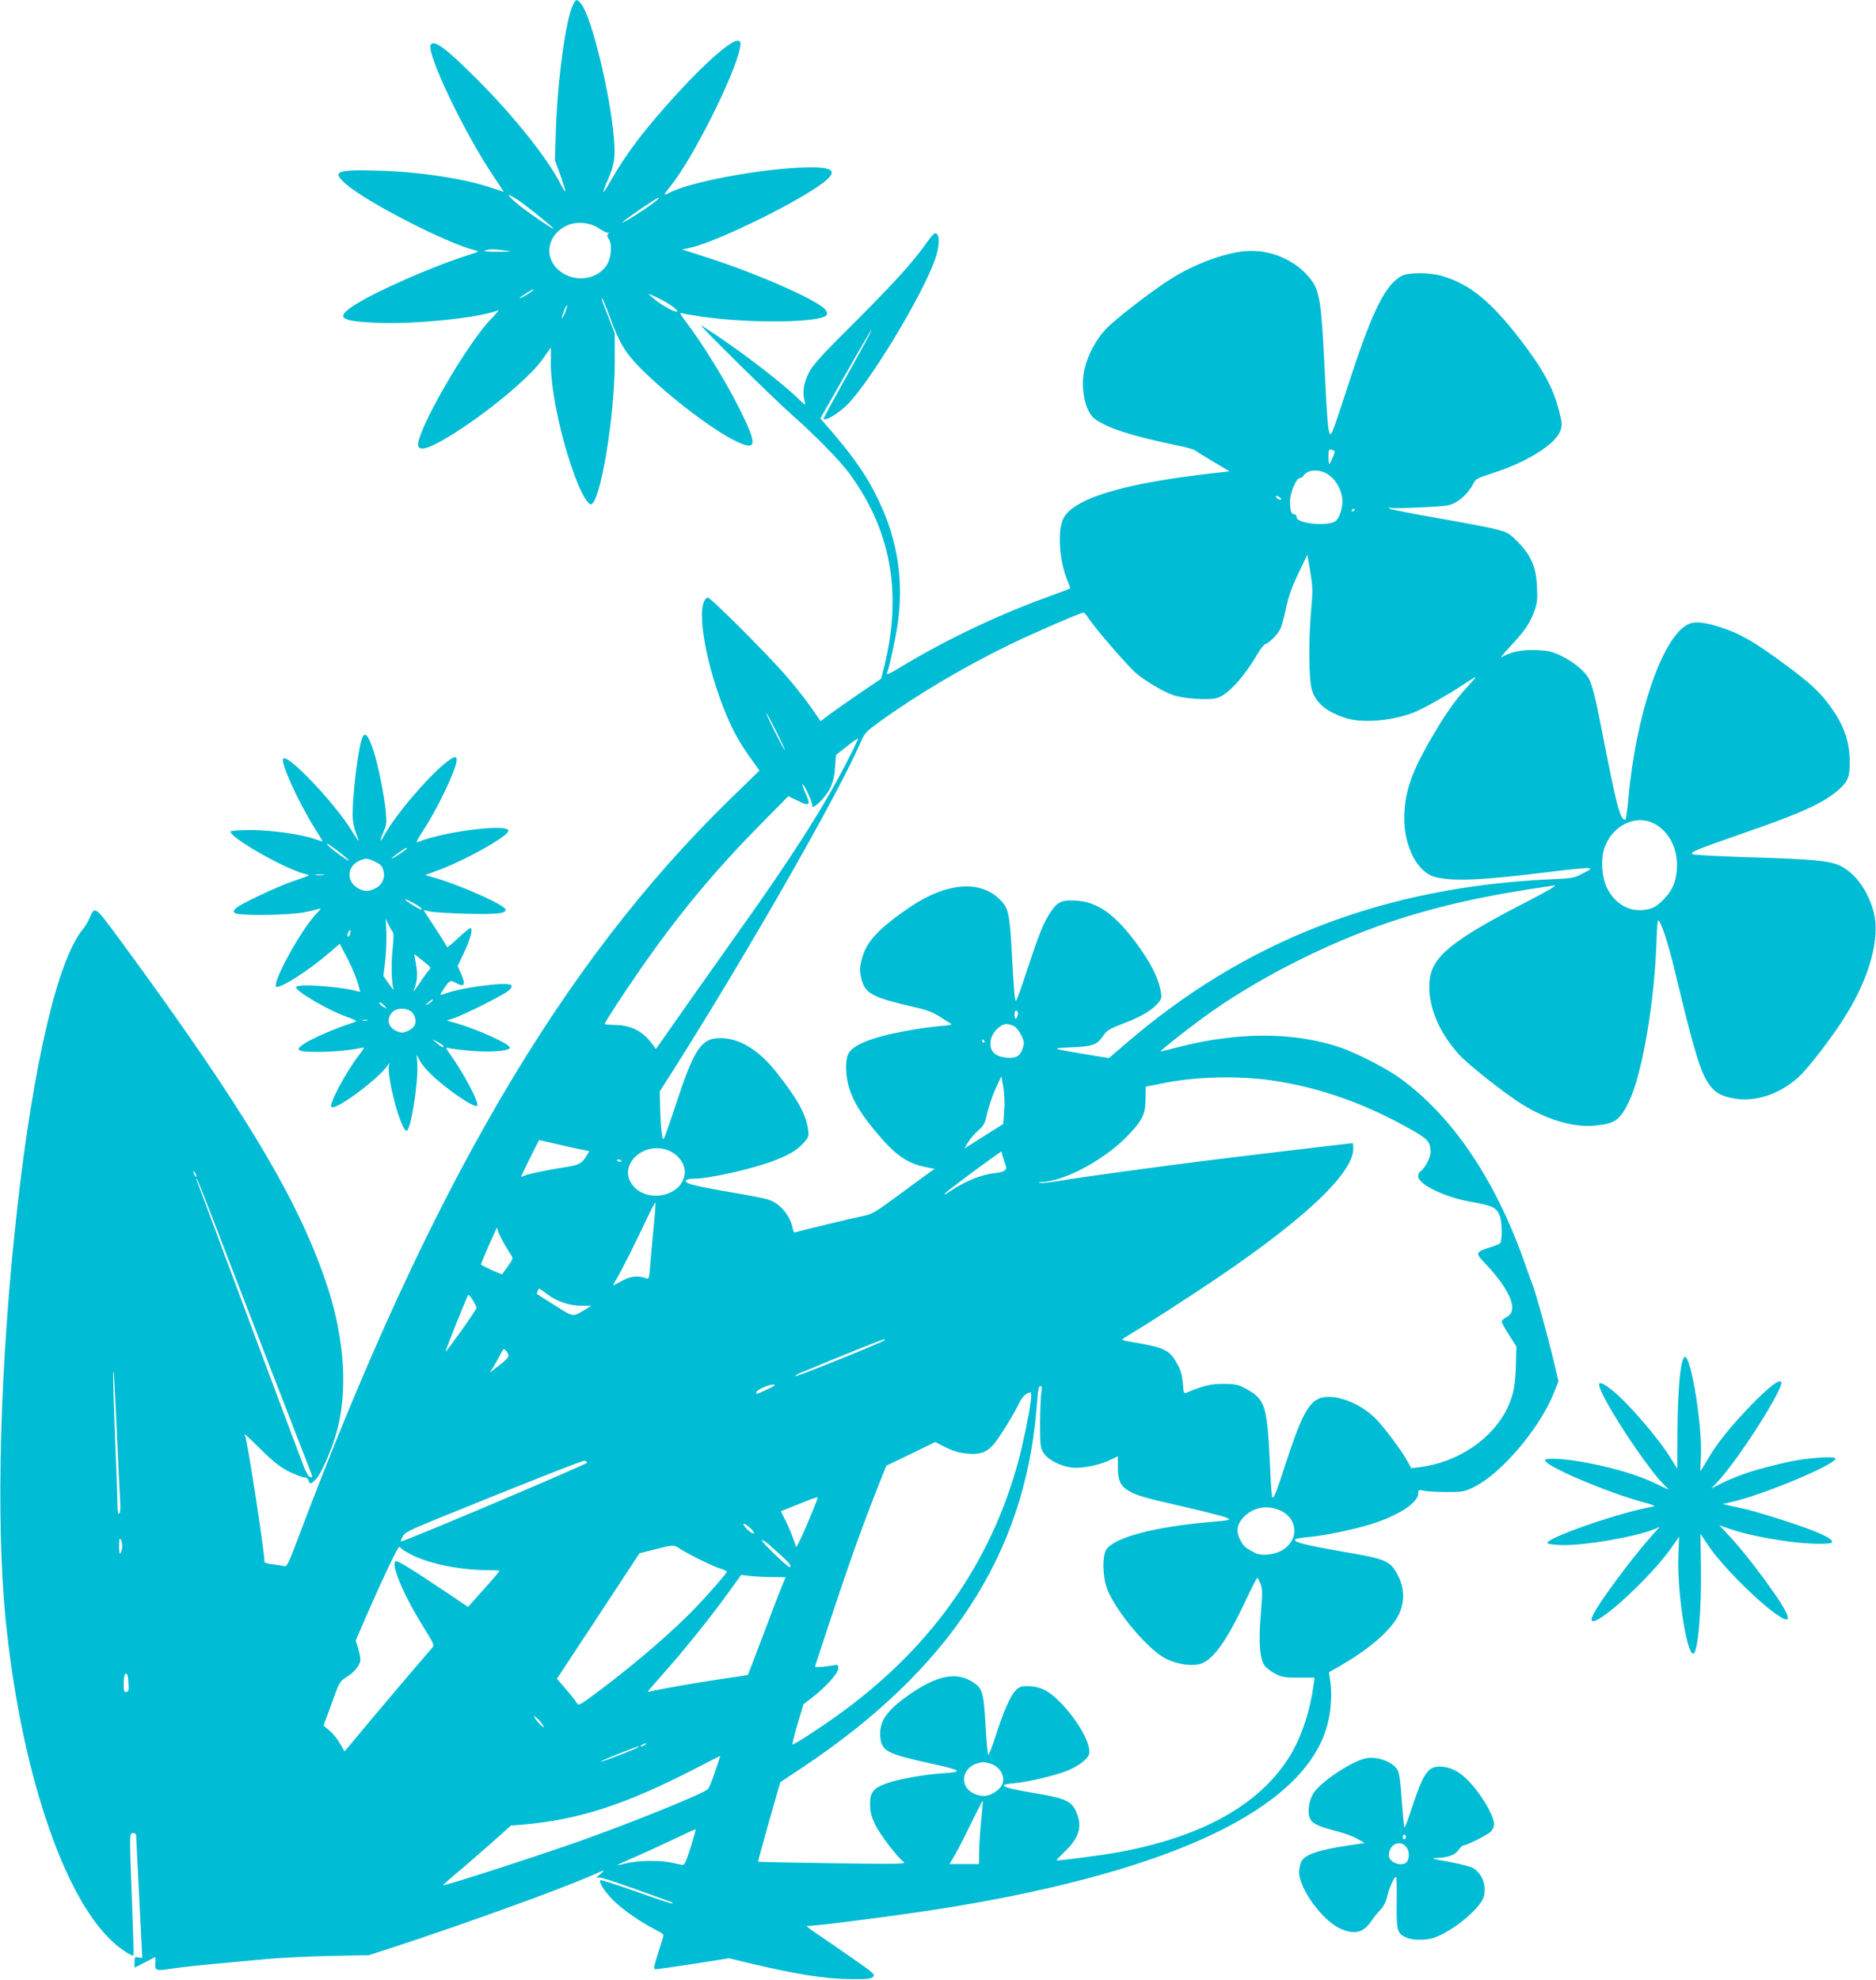 <?xml version="1.0" standalone="no"?>
<!DOCTYPE svg PUBLIC "-//W3C//DTD SVG 20010904//EN"
 "http://www.w3.org/TR/2001/REC-SVG-20010904/DTD/svg10.dtd">
<svg version="1.0" xmlns="http://www.w3.org/2000/svg"
 width="1213pt" height="1280pt" viewBox="0 0 1213 1280"
 preserveAspectRatio="xMidYMid meet">
<g transform="translate(0,1280) scale(0.1,-0.1)"
fill="#00bcd4" stroke="none">
<path d="M3707 12773 c-49 -96 -102 -485 -113 -823 l-6 -185 36 -99 c19 -55
34 -102 31 -104 -2 -2 -15 18 -29 46 -86 169 -301 439 -545 683 -198 198 -274
254 -296 220 -31 -52 220 -577 411 -858 34 -51 62 -93 61 -93 -1 0 -34 11 -73
24 -182 62 -472 106 -745 113 -267 7 -295 -5 -202 -87 132 -116 650 -382 831
-427 34 -8 33 -9 -40 -32 -236 -75 -595 -233 -737 -324 -125 -81 -94 -104 151
-114 249 -10 661 33 779 81 9 4 -12 -22 -46 -56 -142 -145 -439 -649 -470
-796 -13 -64 47 -54 188 30 244 147 541 393 622 515 22 32 42 61 45 65 3 4 3
-28 2 -70 -8 -174 62 -514 159 -771 37 -98 79 -171 99 -171 60 0 154 560 155
920 l0 185 -42 108 c-24 59 -43 111 -43 115 1 16 22 -32 56 -125 57 -157 98
-225 193 -321 195 -196 506 -430 650 -488 105 -43 103 2 -9 226 -91 182 -238
419 -348 564 -32 41 -39 57 -26 52 10 -3 64 -13 119 -21 323 -49 802 -42 822
12 3 8 -3 23 -13 34 -59 65 -463 241 -792 344 l-132 42 55 12 c184 41 753 324
880 438 74 66 25 88 -175 79 -293 -14 -710 -94 -842 -162 -42 -22 -41 -18 10
46 143 177 416 722 447 892 6 30 4 39 -9 44 -37 14 -198 -124 -392 -335 -212
-232 -331 -387 -433 -566 -55 -97 -66 -101 -26 -10 47 106 55 153 45 278 -24
290 -144 786 -212 872 -25 32 -34 32 -51 -2z m-361 -1264 c41 -26 194 -148
229 -182 38 -38 -189 118 -245 168 -59 53 -54 58 16 14z m909 3 c-35 -30 -102
-76 -175 -121 -47 -28 -70 -39 -51 -24 47 39 214 152 226 153 6 0 6 -3 0 -8z
m-380 -190 c26 -18 52 -29 58 -26 9 5 9 4 0 -6 -9 -10 -8 -18 4 -36 24 -38 14
-133 -20 -177 -76 -100 -238 -102 -324 -4 -77 88 -43 215 72 269 63 29 152 21
210 -20z m-605 -142 c48 -6 41 -7 -50 -8 -67 0 -98 3 -85 8 24 10 62 11 135 0z
m165 -266 c-25 -20 -75 -46 -75 -40 0 5 82 56 90 56 3 -1 -4 -8 -15 -16z m829
-45 c62 -30 123 -75 115 -83 -9 -9 -89 33 -139 73 -29 23 -49 41 -46 41 4 0
35 -14 70 -31z m-610 -88 c-9 -23 -18 -40 -21 -38 -2 3 4 23 13 46 9 23 18 40
21 38 2 -3 -4 -23 -13 -46z"/>
<path d="M5994 11234 c-94 -132 -199 -248 -462 -512 -221 -220 -274 -278 -302
-331 -34 -67 -43 -126 -27 -186 8 -29 6 -28 -45 21 -131 125 -420 343 -623
470 -37 23 465 -472 595 -586 139 -123 298 -285 356 -363 273 -366 349 -775
233 -1249 l-22 -86 -126 -85 c-69 -47 -157 -109 -196 -137 l-69 -52 -16 23
c-58 87 -120 169 -202 264 -122 142 -497 517 -512 512 -78 -26 -28 -377 100
-707 54 -138 96 -217 175 -328 l60 -83 -190 -185 c-1095 -1066 -1947 -2525
-2801 -4797 -49 -131 -67 -167 -78 -162 -9 3 -42 8 -74 12 -32 3 -58 11 -58
16 0 70 -112 795 -126 818 -12 20 6 4 106 -94 80 -79 123 -112 179 -140 41
-20 84 -37 97 -37 14 0 25 -8 29 -20 8 -27 16 -25 49 9 32 34 97 180 130 294
76 262 56 603 -55 944 -181 555 -534 1146 -1349 2255 -159 215 -156 213 -192
131 -10 -23 -29 -55 -42 -70 -162 -194 -320 -868 -425 -1808 -111 -989 -139
-2003 -75 -2650 96 -964 369 -1789 690 -2085 57 -53 129 -99 137 -90 2 3 -2
151 -9 330 -18 462 -18 460 6 460 11 0 20 -6 20 -12 0 -7 9 -186 20 -398 11
-212 20 -388 20 -393 0 -4 -11 -5 -25 -1 -23 6 -25 4 -25 -30 l0 -36 63 32
c34 18 65 34 69 36 3 2 5 -12 3 -31 -5 -57 1 -60 106 -43 52 8 177 22 279 31
102 9 253 23 335 31 83 8 265 17 405 20 l255 5 200 65 c418 137 1007 350 1220
441 44 19 87 37 95 41 8 3 2 -6 -15 -20 l-29 -25 24 -1 c20 0 160 -48 459
-157 8 -3 12 -8 9 -10 -2 -3 -107 31 -232 76 -125 44 -230 78 -233 75 -13 -12
24 -71 79 -127 60 -61 180 -145 276 -193 28 -14 52 -30 52 -35 0 -4 -15 -56
-34 -114 -30 -96 -32 -107 -16 -107 9 0 120 16 246 35 l228 36 128 -31 c306
-73 497 -103 660 -104 105 -1 130 2 143 15 15 15 4 25 -142 126 -87 61 -189
131 -228 157 -38 25 -64 46 -57 46 77 0 667 78 952 125 1418 237 2241 629
2405 1148 29 91 40 216 27 305 l-9 62 56 32 c202 114 345 238 395 340 38 78
38 165 0 243 -52 106 -73 115 -359 164 -251 44 -322 62 -311 80 3 4 42 11 87
15 98 8 292 48 403 83 176 54 306 139 306 198 0 25 2 26 38 18 20 -4 87 -8
147 -8 104 0 114 2 175 32 176 86 424 378 515 604 l32 79 -38 161 c-38 156
-110 416 -129 462 -5 12 -32 86 -59 164 -189 529 -467 935 -804 1177 -89 63
-284 163 -387 197 -301 99 -656 99 -1041 0 -63 -16 -115 -29 -116 -28 -3 4
162 135 273 216 334 245 795 481 1209 620 317 106 633 176 1065 237 23 3 -41
-35 -185 -109 -476 -245 -605 -350 -621 -504 -16 -153 54 -330 190 -480 59
-65 289 -247 402 -318 162 -102 332 -153 469 -142 136 12 167 33 226 152 88
179 170 660 181 1072 2 57 6 103 9 103 17 0 65 -144 110 -334 125 -520 165
-650 220 -726 39 -54 78 -76 160 -91 140 -25 298 28 420 140 66 60 228 273
309 406 150 244 217 494 176 655 -35 138 -120 257 -219 304 -67 32 -186 43
-614 55 -178 6 -330 14 -339 19 -21 12 21 29 328 136 373 128 524 197 620 284
57 52 68 79 68 173 0 138 -37 242 -131 370 -63 86 -128 146 -274 254 -209 155
-299 207 -427 249 -109 35 -169 41 -212 21 -166 -79 -339 -583 -387 -1128 -7
-75 -16 -137 -19 -137 -35 0 -56 81 -160 615 -34 174 -55 255 -76 297 -24 46
-95 106 -171 144 -62 31 -84 37 -160 41 -94 6 -178 -11 -232 -45 -14 -9 9 21
52 67 97 104 128 150 157 228 19 53 22 77 18 160 -5 125 -38 204 -125 291 -53
54 -65 61 -138 80 -44 12 -215 44 -380 73 -165 28 -304 56 -310 61 -7 8 -5 9
7 5 9 -3 98 -2 198 3 168 9 185 11 225 34 47 28 89 74 112 121 13 28 27 35
120 65 229 73 418 192 444 281 10 33 9 51 -11 126 -40 152 -104 268 -254 463
-190 245 -323 353 -502 406 -78 23 -217 24 -260 1 -103 -54 -187 -220 -324
-637 -118 -361 -129 -392 -140 -385 -12 8 -19 89 -35 415 -21 437 -32 508 -88
582 -97 127 -265 199 -428 184 -134 -12 -317 -80 -469 -173 -122 -75 -377
-272 -434 -335 -62 -68 -109 -157 -132 -248 -31 -122 1 -280 64 -327 82 -61
238 -111 541 -174 52 -10 100 -24 106 -29 7 -6 60 -39 119 -74 l106 -63 -107
-12 c-599 -68 -921 -169 -973 -305 -33 -87 -17 -274 32 -389 11 -26 19 -49 17
-51 -2 -2 -62 -25 -134 -51 -335 -121 -673 -282 -969 -462 -61 -37 -86 -48
-81 -36 16 43 56 226 70 323 39 275 -1 537 -121 789 -81 171 -170 297 -358
511 l-22 25 160 280 c87 154 164 285 169 290 12 12 -26 -59 -191 -355 -66
-118 -119 -217 -117 -218 13 -14 88 30 146 85 142 134 486 699 573 941 29 80
34 153 12 171 -11 9 -23 -1 -62 -55z m2636 -1354 c0 -12 -30 -80 -35 -80 -3 0
-5 22 -5 49 0 44 2 49 20 44 11 -3 20 -9 20 -13z m-67 -134 c65 -27 117 -111
117 -190 0 -42 -20 -103 -41 -122 -44 -40 -259 -20 -255 23 0 10 -6 18 -14 18
-21 0 -28 21 -29 81 -1 55 40 154 64 154 8 0 18 6 22 13 22 36 81 46 136 23z
m-278 -174 c-7 -8 -35 7 -35 18 0 6 7 6 20 -2 10 -7 17 -14 15 -16z m475 -66
c0 -3 -4 -8 -10 -11 -5 -3 -10 -1 -10 4 0 6 5 11 10 11 6 0 10 -2 10 -4z
m-282 -646 c-18 -210 -16 -453 5 -521 26 -86 100 -145 226 -183 112 -33 313
-13 446 44 63 27 209 110 300 170 103 68 104 68 50 9 -101 -108 -170 -208
-281 -405 -106 -190 -144 -312 -144 -467 0 -183 87 -347 198 -376 116 -30 297
-22 720 30 134 17 256 29 270 27 24 -3 20 -7 -33 -34 -57 -30 -68 -32 -205
-38 -1087 -50 -1982 -397 -2757 -1068 l-103 -88 -152 25 c-227 38 -229 39 -85
45 141 7 160 15 205 81 19 28 42 41 131 75 112 42 189 89 225 137 18 25 19 32
8 85 -17 82 -70 181 -160 302 -137 183 -248 260 -385 268 -92 6 -121 -8 -168
-80 -44 -68 -74 -144 -155 -390 -32 -98 -61 -178 -65 -178 -8 0 -13 60 -28
335 -13 229 -22 267 -76 320 -127 128 -346 110 -580 -48 -198 -134 -283 -224
-310 -328 -19 -68 -19 -93 0 -155 23 -77 82 -106 320 -160 89 -20 131 -35 175
-62 32 -21 66 -42 76 -48 15 -8 1 -12 -68 -17 -48 -4 -149 -18 -224 -32 -231
-43 -351 -94 -373 -157 -18 -51 -12 -147 12 -219 29 -86 75 -161 168 -273 123
-149 202 -206 322 -230 l60 -12 -34 -24 c-19 -13 -108 -79 -199 -146 -146
-108 -172 -123 -225 -134 -80 -16 -416 -97 -437 -105 -12 -5 -18 1 -23 27 -19
86 -84 161 -160 184 -27 8 -117 26 -200 40 -180 30 -294 53 -318 66 -27 14
-10 28 33 28 107 0 398 66 538 122 97 39 139 66 181 113 30 35 32 41 26 84
-15 100 -69 198 -206 371 -121 153 -255 229 -386 218 -103 -9 -151 -86 -263
-428 -39 -118 -74 -218 -79 -223 -10 -10 -20 81 -23 213 l-2 95 64 100 c473
743 1076 1795 1230 2146 33 75 36 77 139 152 246 176 545 352 834 492 161 78
455 205 474 205 4 0 18 -16 30 -35 46 -70 264 -321 312 -360 71 -56 164 -111
230 -136 68 -26 239 -38 294 -20 69 23 170 134 258 284 19 31 41 60 49 62 33
12 91 74 104 113 8 22 24 84 35 136 14 65 39 133 78 213 l56 118 19 -110 c16
-99 17 -124 6 -245z m-3458 -790 c33 -66 58 -120 55 -120 -3 0 -32 54 -65 120
-33 66 -58 120 -55 120 3 0 32 -54 65 -120z m450 -207 c-159 -306 -364 -625
-731 -1138 -152 -214 -379 -536 -487 -691 -10 -16 -14 -16 -19 -5 -3 8 -23 33
-45 57 -53 57 -125 88 -210 88 -38 1 -68 3 -68 7 0 10 114 185 231 354 241
347 474 629 765 924 l191 194 56 -27 c82 -41 91 -34 57 42 -16 34 -25 62 -21
62 11 0 67 -121 63 -137 -5 -22 30 0 67 42 53 61 74 112 80 202 l6 82 69 55
c39 31 72 54 74 51 2 -2 -33 -75 -78 -162z m5215 -382 c95 -44 157 -148 158
-265 1 -102 -24 -168 -88 -232 -43 -43 -61 -54 -106 -63 -103 -21 -198 27
-254 130 -37 69 -47 189 -21 267 47 140 194 217 311 163z m-4103 -1237 c-7
-36 -22 -39 -22 -5 0 22 4 31 13 28 6 -2 10 -13 9 -23z m-28 -76 c26 -11 66
-80 66 -111 0 -10 -6 -33 -14 -51 -16 -39 -52 -52 -116 -41 -70 12 -99 55 -81
123 12 44 63 92 97 92 13 0 34 -5 48 -12z m-189 -98 c3 -5 1 -10 -4 -10 -6 0
-11 5 -11 10 0 6 2 10 4 10 3 0 8 -4 11 -10z m128 -451 l-6 -85 -91 -57 c-50
-32 -107 -67 -126 -80 l-35 -22 24 40 c13 22 43 57 66 77 37 33 44 45 59 115
10 43 34 114 54 157 l37 79 12 -69 c7 -40 10 -105 6 -155z m1742 195 c303 -45
602 -152 896 -320 103 -58 119 -78 119 -143 0 -36 -39 -107 -69 -126 -6 -3
-11 -17 -11 -30 0 -52 178 -137 346 -165 129 -22 159 -36 180 -85 18 -43 19
-169 2 -183 -7 -5 -38 -18 -68 -27 -93 -30 -93 -35 -18 -112 36 -38 84 -97
107 -132 71 -111 78 -176 21 -206 -17 -9 -30 -21 -30 -28 0 -8 21 -47 48 -88
l47 -74 -3 -110 c-3 -136 -16 -202 -53 -282 -97 -205 -323 -358 -574 -388
l-50 -6 -27 49 c-31 58 -144 210 -197 265 -108 114 -293 178 -381 132 -66 -34
-114 -131 -205 -410 -64 -197 -79 -234 -89 -224 -3 2 -10 101 -15 219 -19 387
-30 417 -171 491 -37 19 -61 23 -130 23 -81 1 -131 -12 -241 -58 -14 -6 -17 3
-21 62 -4 50 -13 83 -34 121 -50 93 -80 108 -269 141 -96 16 -99 17 -75 32 14
9 75 46 135 83 61 38 209 133 330 213 660 433 1015 758 1015 927 0 19 -2 35
-4 35 -9 0 -794 -93 -971 -116 -318 -40 -780 -103 -909 -125 -65 -11 -128 -18
-140 -16 -14 3 -11 5 10 6 153 6 416 150 563 307 90 97 106 129 108 229 l1 80
109 22 c212 44 495 51 718 17z m-4643 -408 c57 -14 129 -30 161 -36 l57 -11
-17 -30 c-30 -50 -47 -60 -139 -74 -131 -21 -247 -46 -266 -56 -10 -6 -18 -7
-18 -4 0 5 114 235 116 235 2 0 49 -11 106 -24z m710 -36 c78 -22 134 -94 125
-161 -20 -149 -258 -191 -344 -60 -79 119 65 263 219 221z m2199 -99 c14 -34
-3 -47 -69 -55 -89 -9 -193 -52 -292 -119 -25 -17 -39 -23 -32 -14 13 15 198
155 317 239 l50 35 8 -31 c5 -17 13 -42 18 -55z m-2481 23 c0 -2 -7 -4 -15 -4
-8 0 -15 4 -15 10 0 5 7 7 15 4 8 -4 15 -8 15 -10z m-2750 -99 c0 -5 -5 -3
-10 5 -5 8 -10 20 -10 25 0 6 5 3 10 -5 5 -8 10 -19 10 -25z m168 -435 c118
-307 519 -1344 580 -1499 3 -8 -1 -12 -12 -10 -11 3 -28 31 -46 79 -31 80
-679 1815 -688 1840 -3 8 -3 13 1 10 3 -3 78 -192 165 -420z m2788 103 c-8
-87 -19 -198 -22 -246 -6 -74 -9 -87 -22 -82 -53 20 -99 17 -153 -11 -30 -16
-58 -31 -62 -33 -5 -2 3 16 18 39 27 43 129 245 205 408 24 50 45 90 48 88 2
-3 -3 -76 -12 -163z m-965 -105 c15 -26 35 -58 43 -70 15 -22 13 -27 -19 -72
-19 -27 -36 -51 -38 -53 -5 -4 -137 57 -137 63 0 6 39 99 76 179 l27 60 10
-30 c6 -16 23 -51 38 -77z m274 -322 c63 -49 146 -77 224 -77 l64 0 -30 -19
c-93 -56 -79 -58 -205 21 -62 39 -114 72 -116 74 -3 3 9 35 14 35 2 0 24 -15
49 -34z m-477 -43 c13 -21 23 -42 23 -48 0 -12 -194 -285 -199 -281 -4 5 141
366 147 366 4 0 17 -17 29 -37z m2661 -257 c-12 -13 -565 -236 -574 -232 -5 2
8 12 30 21 289 120 541 221 544 218 2 -2 2 -5 0 -7z m-2443 -73 c22 -29 17
-38 -48 -89 l-62 -48 28 44 c15 25 35 60 43 78 19 37 21 38 39 15z m-2521
-513 c8 -190 18 -386 21 -436 4 -61 2 -94 -5 -98 -7 -5 -11 10 -11 46 0 29 -7
215 -15 413 -13 329 -17 509 -9 445 2 -14 10 -180 19 -370z m4255 295 c0 -5
-107 -55 -116 -55 -2 0 -4 5 -4 10 0 6 19 19 43 30 41 18 77 25 77 15z m1723
-47 c-4 -24 -7 -113 -8 -198 0 -139 2 -159 21 -190 26 -45 111 -89 186 -97 65
-7 180 16 250 51 l46 22 0 -60 c-2 -90 15 -131 66 -161 58 -34 103 -47 377
-109 130 -30 249 -61 264 -69 26 -13 19 -15 -111 -26 -357 -31 -611 -98 -669
-175 -29 -40 -27 -178 4 -259 58 -147 268 -396 382 -451 67 -32 142 -45 204
-36 88 13 181 138 314 423 35 75 67 137 71 137 3 0 12 -18 21 -40 12 -35 12
-61 1 -198 -15 -178 -7 -287 26 -331 10 -14 41 -37 68 -51 43 -22 61 -25 152
-25 l102 0 -6 -45 c-23 -168 -74 -324 -144 -445 -190 -323 -565 -537 -1120
-639 -104 -19 -393 -57 -398 -52 -2 2 20 25 47 51 88 82 116 153 91 231 -32
100 -64 117 -290 154 -133 22 -190 37 -190 49 0 5 33 11 73 14 82 8 245 45
329 77 69 26 136 73 148 105 23 59 -67 222 -190 346 -72 72 -128 99 -210 99
-37 0 -51 -5 -73 -28 -35 -36 -75 -128 -128 -290 -23 -73 -46 -129 -49 -125
-4 5 -12 92 -18 195 -12 208 -19 233 -80 273 -108 71 -236 45 -420 -85 -142
-100 -189 -171 -180 -270 9 -90 43 -108 331 -171 197 -43 210 -54 75 -62 -121
-8 -297 -39 -373 -68 -79 -30 -100 -57 -99 -133 0 -48 8 -78 31 -127 30 -65
144 -214 185 -244 21 -15 -10 -16 -457 -10 -264 4 -481 8 -483 10 -2 1 30 118
70 258 l73 256 140 93 c950 632 1435 1371 1516 2309 12 150 14 159 29 159 7 0
8 -15 3 -42z m-68 -55 c-10 -84 -51 -279 -81 -391 -177 -649 -551 -1185 -1125
-1609 -119 -89 -329 -226 -335 -220 -3 2 12 62 33 132 l38 128 55 42 c88 68
170 159 170 189 0 22 -4 26 -22 22 -50 -10 -128 -16 -128 -10 0 4 54 167 119
363 117 351 195 566 292 811 l50 125 158 76 158 77 69 -35 c51 -25 88 -35 140
-40 86 -7 127 9 177 70 37 47 123 186 158 259 20 41 46 65 73 67 4 1 5 -25 1
-56z m-2868 -398 c3 -9 -1197 -517 -1205 -510 -2 2 3 16 12 33 13 25 43 40
228 116 577 234 934 375 947 373 8 -1 16 -7 18 -12z m1423 -395 c-38 -90 -71
-158 -73 -150 -17 54 -44 123 -69 173 l-29 58 43 17 c24 9 77 31 118 47 41 17
76 28 77 25 2 -3 -28 -79 -67 -170z m3073 78 c107 -61 100 -198 -13 -255 -46
-24 -125 -31 -158 -15 -65 32 -80 44 -101 84 -33 60 -24 109 29 159 65 62 161
72 243 27z m-3442 -106 c18 -16 28 -32 22 -35 -5 -3 -25 9 -43 28 -41 42 -24
47 21 7z m-4061 -117 c0 -16 -5 -37 -10 -45 -7 -11 -10 3 -10 45 0 42 3 56 10
45 5 -8 10 -28 10 -45z m4268 -67 c46 -40 64 -68 46 -68 -13 0 -182 164 -178
172 3 5 22 -6 43 -24 20 -18 60 -54 89 -80z m-663 51 c48 -32 216 -116 263
-129 23 -7 42 -16 42 -20 0 -9 -111 -137 -202 -232 -146 -152 -371 -347 -617
-533 -132 -99 -141 -104 -151 -85 -6 12 -38 52 -70 89 l-59 69 267 405 267
406 95 24 c119 31 128 32 165 6z m-1800 1 c4 -6 37 -26 73 -44 112 -56 312
-96 484 -96 43 0 78 -2 78 -5 0 -3 -46 -57 -102 -119 l-102 -114 -115 78
c-297 198 -351 231 -358 213 -17 -43 71 -241 192 -432 56 -90 64 -106 52 -120
-7 -9 -56 -65 -108 -126 -52 -60 -177 -208 -278 -328 l-183 -219 -29 50 c-15
27 -46 65 -67 83 l-40 34 52 142 c50 140 52 143 97 172 53 33 89 79 89 113 0
14 -7 47 -15 74 l-15 49 70 162 c94 217 201 443 211 443 4 0 11 -5 14 -10z
m2403 -185 c45 0 82 -1 82 -1 0 -1 -9 -21 -19 -45 -11 -24 -65 -165 -121 -314
-56 -148 -103 -271 -104 -272 -1 -2 -79 -14 -172 -27 -164 -24 -436 -72 -461
-81 -7 -2 -13 -2 -13 1 0 2 43 53 96 112 128 143 310 369 418 519 l88 122 62
-7 c33 -4 98 -7 144 -7z m-4174 -633 c2 -4 6 -30 7 -57 3 -41 0 -50 -14 -53
-15 -3 -17 5 -17 57 0 54 10 76 24 53z m2688 -327 c9 -16 6 -16 -17 5 -15 14
-32 34 -37 45 -9 16 -6 16 17 -5 15 -14 32 -34 37 -45z m658 -125 c-8 -5 -19
-10 -25 -10 -5 0 -3 5 5 10 8 5 20 10 25 10 6 0 3 -5 -5 -10z m-41 -14 c-9 -9
-240 -98 -244 -94 -3 2 48 25 113 50 108 43 142 54 131 44z m495 -158 c-19
-56 -40 -108 -47 -114 -31 -30 -493 -217 -832 -337 -296 -104 -874 -291 -881
-284 -1 1 39 37 89 79 51 42 150 129 222 192 l129 115 76 6 c357 31 653 125
1094 351 99 51 182 93 183 93 1 1 -14 -45 -33 -101z m1777 52 c66 -19 104 -87
77 -140 -19 -36 -75 -70 -115 -70 -49 0 -101 27 -119 63 -30 57 4 126 72 147
39 11 44 11 85 0z m-57 -370 c-7 -69 -13 -160 -13 -202 l-1 -78 -96 0 -95 0
26 43 c15 23 63 116 107 206 43 89 81 161 82 160 2 -2 -3 -60 -10 -129z
m-1879 -174 c-34 -106 -39 -115 -58 -111 -93 21 -123 25 -207 25 -52 0 -120
-7 -150 -15 -30 -8 -55 -13 -57 -11 -2 1 43 22 100 46 56 24 170 76 252 115
83 40 151 71 153 70 2 -2 -13 -55 -33 -119z"/>
<path d="M2340 8024 c-24 -63 -60 -356 -60 -491 0 -39 8 -81 20 -113 29 -74
25 -72 -26 10 -109 178 -411 496 -442 466 -21 -21 95 -278 203 -450 30 -48 53
-86 51 -86 -2 0 -23 7 -47 15 -86 31 -271 57 -406 59 -72 0 -135 -3 -140 -8
-28 -28 350 -246 482 -276 20 -5 25 -9 15 -13 -8 -3 -55 -20 -105 -37 -108
-39 -320 -139 -355 -168 -21 -17 -23 -23 -12 -34 19 -19 352 -16 452 5 41 8
84 19 95 23 14 5 9 -3 -14 -27 -103 -102 -308 -479 -261 -479 40 0 210 110
332 215 l75 64 52 -100 c28 -55 57 -125 65 -155 l15 -56 -25 6 c-117 30 -376
47 -389 26 -13 -22 206 -151 332 -195 36 -13 61 -25 56 -28 -4 -2 -32 -12 -61
-22 -80 -26 -222 -88 -269 -118 -73 -47 -56 -57 90 -57 98 1 216 12 272 26 26
6 25 5 -18 -52 -86 -114 -191 -313 -174 -330 26 -26 309 185 365 271 11 16 12
17 8 2 -20 -66 76 -427 113 -427 27 0 77 316 69 433 l-4 59 18 -35 c10 -20 41
-59 70 -87 100 -98 286 -226 303 -208 16 16 -83 204 -174 332 -28 40 -32 48
-16 42 11 -4 74 -12 140 -18 126 -12 255 -3 262 18 7 21 -197 115 -345 159
l-63 18 43 14 c63 20 318 148 352 176 48 39 28 51 -73 44 -115 -9 -265 -35
-323 -57 -29 -11 -45 -13 -40 -6 59 93 61 94 102 71 54 -31 63 -11 29 65 l-20
45 41 86 c43 91 61 159 41 159 -6 0 -42 -30 -81 -66 -38 -37 -70 -62 -70 -57
0 5 -34 60 -75 122 -41 63 -75 115 -75 116 0 2 17 -1 38 -7 20 -5 127 -12 237
-15 201 -5 262 2 253 29 -10 30 -287 154 -456 203 l-63 18 78 29 c170 61 447
215 460 255 17 52 -420 -1 -589 -72 -10 -4 6 28 38 76 85 127 208 381 216 448
5 40 -16 35 -81 -19 -120 -100 -314 -330 -382 -452 -33 -62 -38 -52 -8 17 18
41 20 59 14 124 -9 104 -51 310 -81 401 -36 105 -55 124 -74 74z m-148 -731
c31 -24 60 -49 64 -55 11 -17 -111 70 -133 95 -24 27 -4 16 69 -40z m438 22
c0 -6 -87 -65 -97 -65 -4 0 14 16 41 35 50 35 56 39 56 30z m-203 -86 c33 -16
45 -28 52 -56 14 -48 -9 -96 -54 -117 -41 -20 -68 -20 -105 -1 -82 42 -80 144
4 181 42 18 53 17 103 -7z m-334 -86 c-13 -2 -35 -2 -50 0 -16 2 -5 4 22 4 28
0 40 -2 28 -4z m622 -207 c11 -8 15 -16 9 -16 -12 0 -104 57 -104 65 0 7 68
-28 95 -49z m-176 -160 c7 -8 7 -43 0 -107 -11 -97 -8 -229 6 -264 4 -11 -9 4
-29 33 l-37 53 12 101 c6 55 9 138 7 185 l-4 84 17 -36 c10 -21 23 -43 28 -49z
m-276 -14 c-3 -12 -9 -19 -14 -16 -5 3 -4 14 2 25 13 26 20 21 12 -9z m508
-237 c-10 -11 -38 -49 -61 -85 -24 -36 -39 -56 -35 -45 26 71 28 109 8 209
l-5 29 56 -44 c55 -43 55 -44 37 -64z m24 -195 c-3 -5 -16 -15 -28 -21 -21
-10 -21 -9 2 10 25 23 36 27 26 11z m-309 -31 c19 -22 19 -22 -3 -10 -24 12
-39 31 -25 31 5 0 17 -10 28 -21z m169 -35 c28 -19 41 -65 25 -94 -6 -12 -27
-28 -46 -36 -29 -12 -39 -12 -68 0 -59 25 -71 81 -26 126 24 24 81 26 115 4z
m-282 -61 c-7 -2 -19 -2 -25 0 -7 3 -2 5 12 5 14 0 19 -2 13 -5z m492 -163
c11 -18 -10 -10 -40 16 l-30 25 32 -15 c17 -9 35 -20 38 -26z"/>
<path d="M10880 4006 c-19 -50 -33 -240 -34 -466 l-1 -235 -35 57 c-83 138
-288 375 -392 456 -93 71 -101 51 -33 -75 94 -175 298 -469 380 -547 16 -15
26 -26 20 -24 -5 2 -44 20 -85 40 -104 50 -245 93 -418 128 -145 29 -292 40
-292 20 0 -37 404 -209 635 -271 50 -13 81 -25 70 -27 -203 -33 -690 -200
-690 -237 0 -6 38 -11 88 -13 147 -5 483 53 604 103 l35 15 -54 -60 c-137
-155 -343 -434 -379 -513 -71 -158 367 226 523 459 l35 51 -5 -122 c-9 -230
53 -635 96 -635 30 0 55 280 50 566 l-3 209 48 -72 c81 -122 293 -338 431
-440 135 -99 111 -23 -70 223 -81 111 -169 219 -233 286 l-54 58 72 -25 c91
-31 224 -59 369 -79 125 -18 278 -21 287 -7 14 23 -88 70 -305 140 -169 54
-231 72 -324 91 l-79 17 74 17 c208 51 643 233 657 276 7 19 -176 7 -298 -19
-211 -47 -324 -83 -443 -142 l-62 -31 41 43 c142 154 438 619 410 647 -15 15
-83 -38 -190 -148 -137 -142 -223 -248 -283 -352 -25 -43 -47 -78 -48 -78 -1
0 0 44 3 98 9 196 -63 642 -104 642 -2 0 -9 -11 -14 -24z"/>
<path d="M8830 1433 c-89 -18 -288 -150 -336 -223 -30 -45 -42 -120 -25 -162
13 -35 52 -54 168 -84 51 -13 115 -36 140 -51 l47 -27 -113 -17 c-198 -30
-283 -61 -300 -111 -6 -17 -11 -45 -11 -62 1 -105 149 -309 263 -362 92 -42
149 -30 200 42 17 26 46 62 63 79 21 22 35 49 43 84 12 56 49 137 58 127 4 -3
5 -79 4 -167 -2 -181 3 -199 64 -225 46 -19 135 -18 187 3 129 50 300 197 314
269 13 72 -10 135 -67 176 -14 10 -80 27 -159 42 -107 19 -125 24 -85 25 75 2
121 18 145 51 12 17 26 30 31 30 21 0 157 68 178 89 11 11 21 33 21 49 0 39
-43 125 -101 203 -87 118 -162 168 -250 169 -77 0 -106 -44 -180 -267 -24 -73
-45 -130 -48 -127 -3 3 -10 80 -17 172 -7 114 -16 177 -26 197 -29 55 -132 94
-208 78z m260 -508 c0 -8 -4 -15 -10 -15 -5 0 -10 7 -10 15 0 8 5 15 10 15 6
0 10 -7 10 -15z m5 -68 c17 -25 19 -60 5 -88 -23 -42 -120 -13 -120 37 0 73
76 106 115 51z"/>
</g>
</svg>
